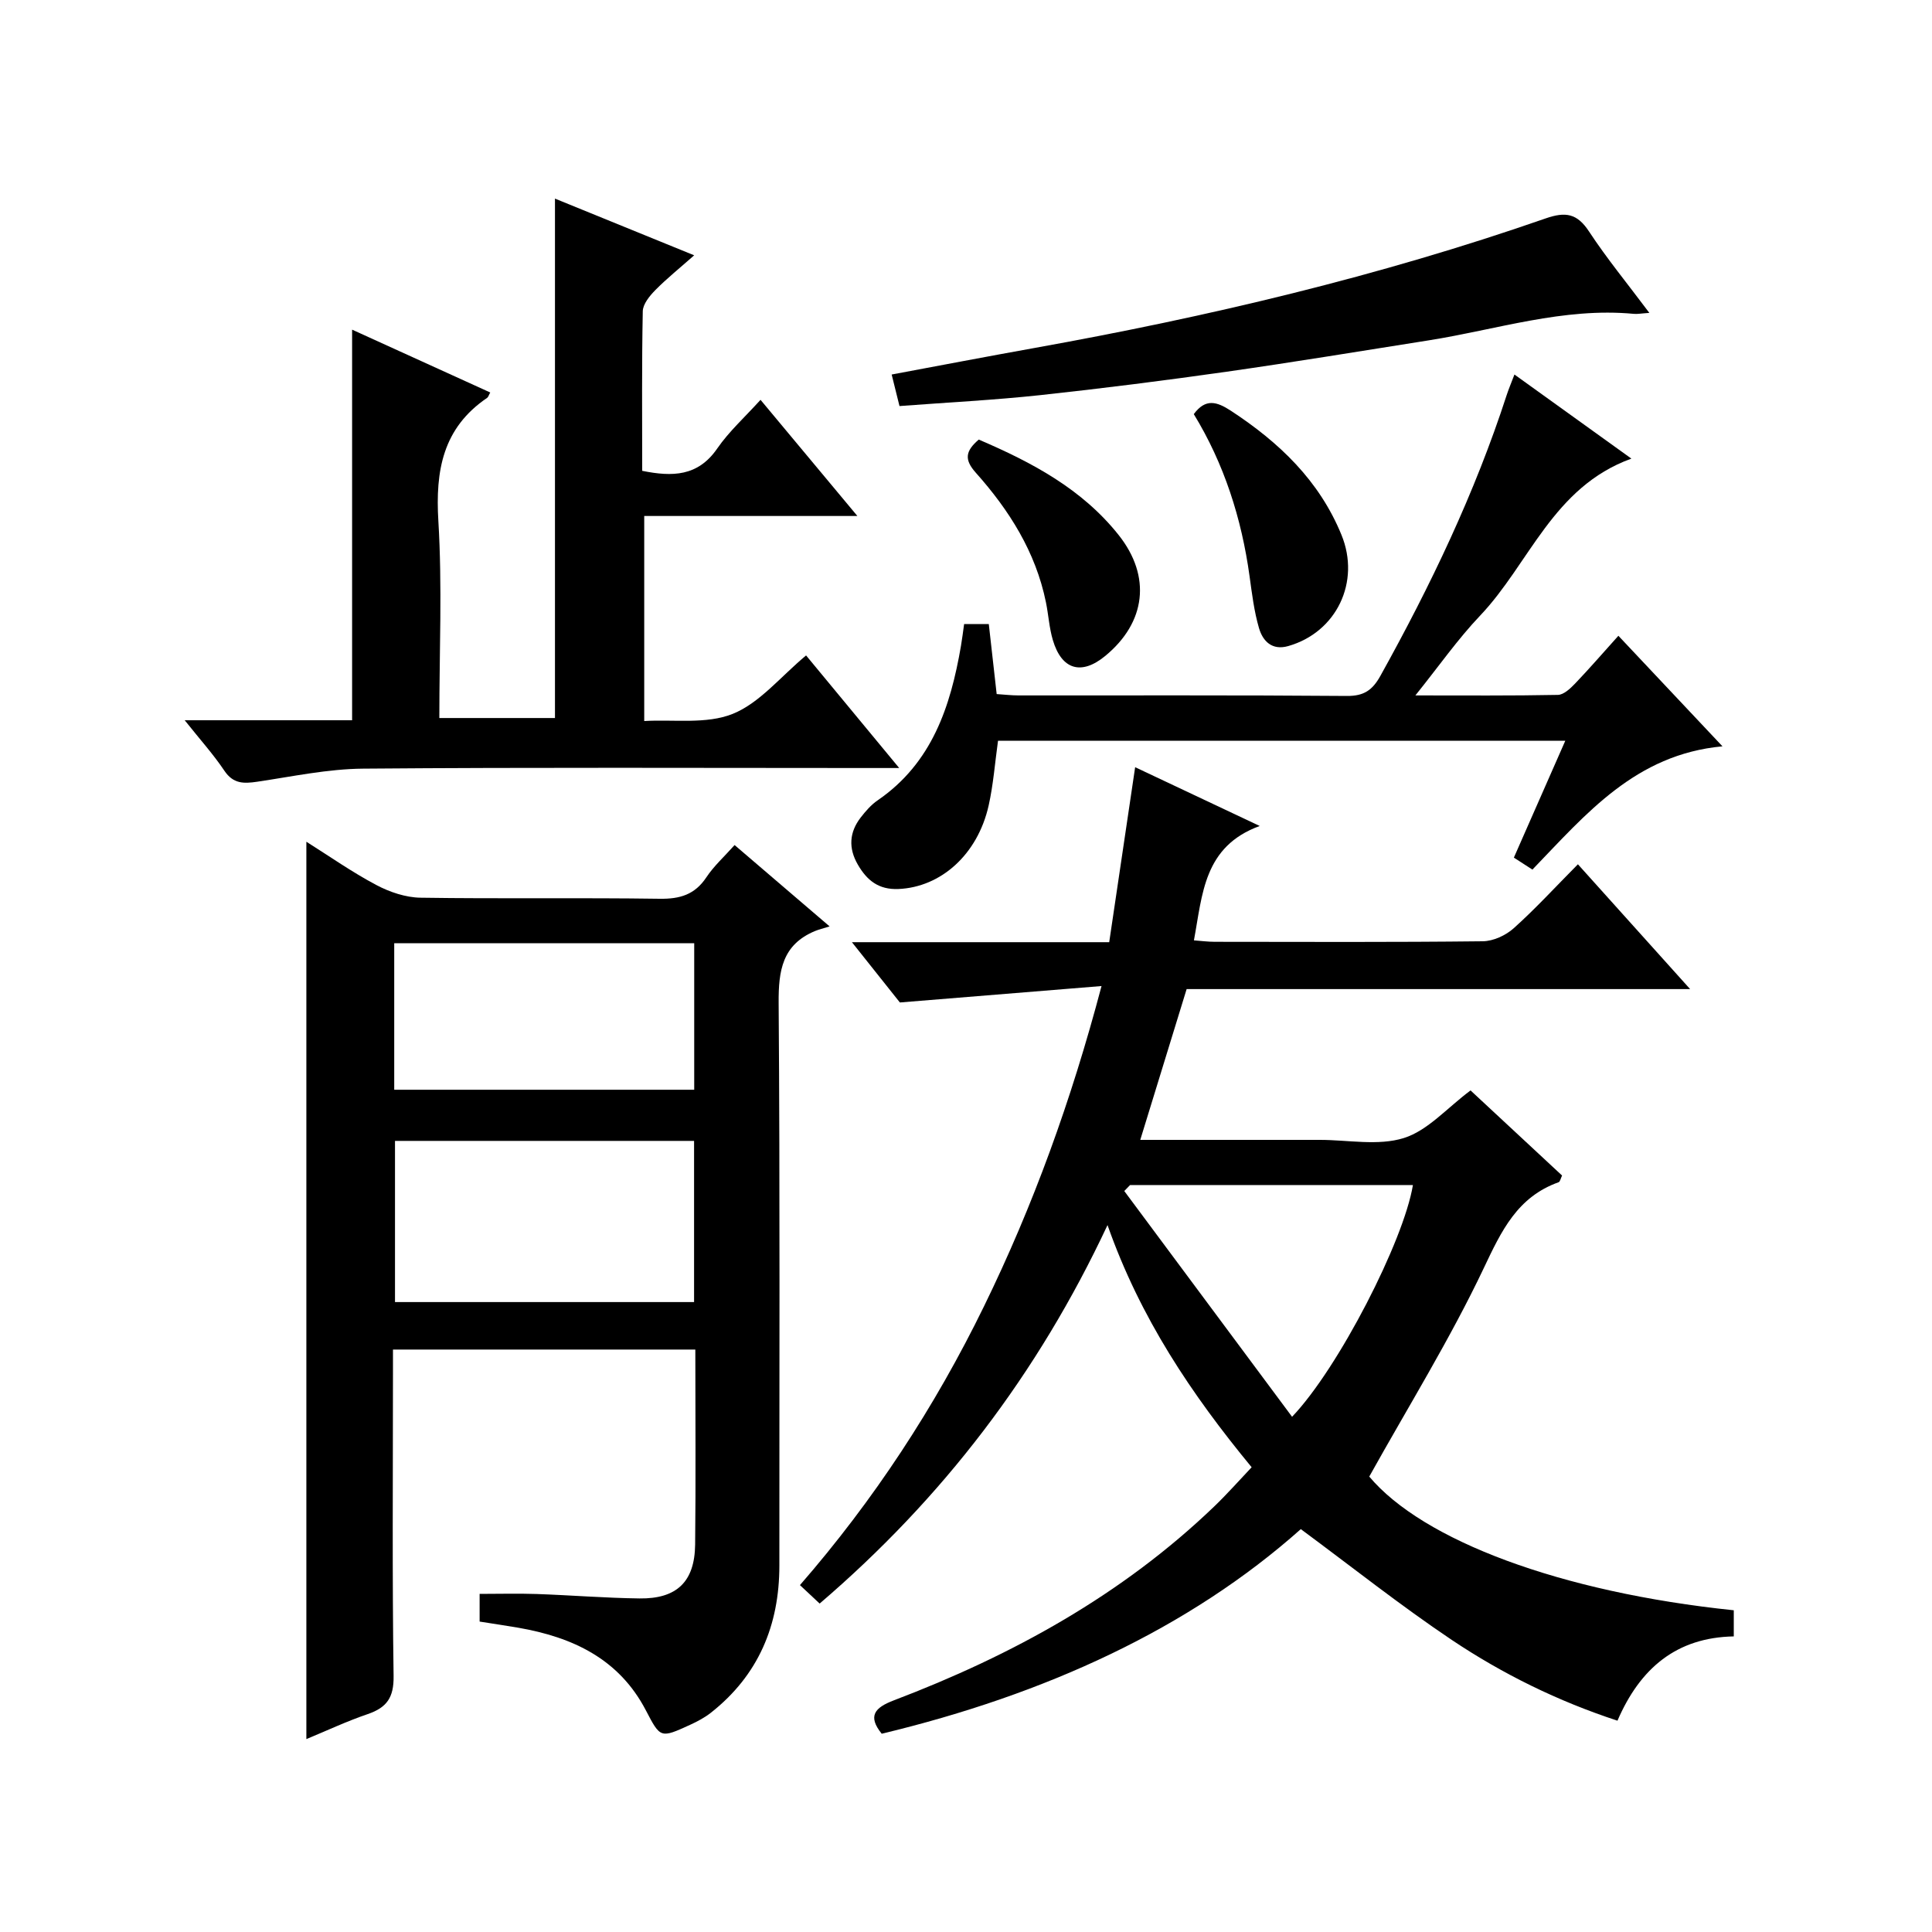 <?xml version="1.0" encoding="utf-8"?>
<svg version="1.1" id="ZDIC" xmlns="http://www.w3.org/2000/svg" xmlns:xlink="http://www.w3.org/1999/xlink" x="0px" y="0px"
	 viewBox="0 0 400 400" style="enable-background:new 0 0 400 400;" xml:space="preserve">

<g>
	
	<path d="M269.32,316.59c-23.13,20.58-52.8,34.21-86.77,42.36c-2.97-3.67-1.44-5.41,2.51-6.91c24.56-9.34,47.25-21.82,66.36-40.17
		c2.63-2.53,5.05-5.27,7.72-8.09c-12.42-15.07-23.06-30.87-29.84-50.14c-14.43,30.81-34.18,56.59-59.6,78.36
		c-1.28-1.2-2.45-2.3-4.08-3.82c15.31-17.6,27.92-36.86,38.1-57.71c10.18-20.84,18.04-42.51,24.34-66.32
		c-14.11,1.15-27.48,2.24-41.75,3.4c-2.54-3.19-5.91-7.43-9.93-12.48c18.23,0,35.44,0,53.27,0c1.81-12.18,3.55-23.96,5.37-36.23
		c8.39,3.96,16.42,7.75,25.79,12.17c-11.62,4.24-11.84,14.13-13.62,23.68c1.48,0.11,2.89,0.3,4.3,0.3
		c18.5,0.02,36.99,0.1,55.49-0.11c2.17-0.02,4.76-1.21,6.41-2.69c4.46-3.99,8.52-8.43,13.3-13.25c7.64,8.5,15.11,16.81,23.23,25.84
		c-35.28,0-69.65,0-104.24,0c-3.22,10.46-6.32,20.55-9.6,31.22c8.48,0,16.58,0,24.68,0c4.17,0,8.33,0,12.5,0
		c5.83,0,12.06,1.28,17.38-0.38c4.95-1.54,8.93-6.21,13.82-9.86c6.06,5.64,12.49,11.61,18.95,17.62c-0.29,0.59-0.4,1.27-0.72,1.39
		c-8.54,3.05-11.83,10.05-15.5,17.8c-6.95,14.65-15.55,28.52-23.7,43.14c11.09,13.21,39.58,23.96,75.47,27.68c0,1.67,0,3.37,0,5.41
		c-11.86,0.22-19.41,6.6-24.08,17.45c-12.36-4.05-23.77-9.67-34.32-16.73C289.98,332.42,279.95,324.45,269.32,316.59z
		 M292.53,245.35c-19.52,0-39.04,0-58.56,0c-0.4,0.41-0.8,0.83-1.2,1.24c11.53,15.51,23.06,31.03,34.74,46.74
		C277.14,283.26,290.64,256.87,292.53,245.35z"/>
	<path d="M99.3,335.73c0-2.41,0-4.21,0-5.73c4.05,0,7.93-0.11,11.79,0.02c7.11,0.25,14.21,0.83,21.32,0.92
		c7.72,0.1,11.42-3.47,11.51-11.14c0.15-13.32,0.04-26.65,0.04-40.39c-20.7,0-41.26,0-62.6,0c0,1.62,0,3.38,0,5.13
		c0,20.83-0.17,41.66,0.13,62.48c0.06,4.46-1.42,6.52-5.37,7.87c-4.32,1.47-8.47,3.43-12.69,5.17c0-62.01,0-123.59,0-185.79
		c4.8,3.02,9.47,6.31,14.48,8.96c2.77,1.47,6.09,2.59,9.18,2.63c16.49,0.25,32.99-0.02,49.48,0.22c4.21,0.06,7.29-0.85,9.68-4.45
		c1.54-2.32,3.67-4.24,5.84-6.67c6.21,5.31,12.21,10.46,19.67,16.84c-1.37,0.43-2.22,0.63-3.02,0.96
		c-6.77,2.82-7.58,8.18-7.53,14.89c0.29,38.82,0.13,77.65,0.15,116.47c0,12.39-4.34,22.74-14.2,30.5c-1.29,1.01-2.79,1.8-4.29,2.49
		c-6.14,2.81-6.14,2.77-9.15-3c-5.57-10.69-15.2-15.16-26.43-17.11C104.72,336.56,102.14,336.18,99.3,335.73z M81.78,236.21
		c0,11.48,0,22.51,0,33.37c20.96,0,41.49,0,61.92,0c0-11.33,0-22.25,0-33.37C122.97,236.21,102.55,236.21,81.78,236.21z
		 M81.62,225.62c21.02,0,41.57,0,62.11,0c0-10.3,0-20.21,0-30.34c-20.8,0-41.33,0-62.11,0C81.62,205.48,81.62,215.4,81.62,225.62z"
		/>
	<path d="M177.51,106.83c-15.23,0-29.47,0-44.13,0c0,14.06,0,27.77,0,42.45c6.11-0.36,12.87,0.71,18.32-1.48
		c5.58-2.25,9.88-7.68,15.19-12.1c6.21,7.5,12.32,14.89,19.28,23.31c-2.67,0-4.36,0-6.05,0c-34.98,0-69.96-0.16-104.94,0.13
		c-7.32,0.06-14.65,1.63-21.94,2.71c-2.79,0.41-4.95,0.45-6.78-2.27c-2.27-3.39-5.03-6.45-8.22-10.46c12.26,0,23.47,0,34.66,0
		c0-27.21,0-53.93,0-80.87c9.42,4.29,19,8.64,28.6,13.01c-0.31,0.55-0.4,0.94-0.64,1.11c-9.18,6.23-10.74,15.05-10.1,25.53
		c0.81,13.42,0.2,26.93,0.2,40.76c8.18,0,16.08,0,23.94,0c0-35.77,0-71.5,0-107.54c9.2,3.75,18.59,7.57,28.82,11.74
		c-2.98,2.64-5.65,4.78-8.03,7.19c-1.18,1.2-2.58,2.89-2.61,4.39c-0.22,10.96-0.12,21.93-0.12,33.04
		c6.25,1.26,11.54,1.18,15.54-4.63c2.43-3.52,5.7-6.47,8.96-10.07C164.11,90.74,170.51,98.43,177.51,106.83z"/>
	<path d="M317.27,180.04c-1.19-0.77-2.41-1.56-3.84-2.48c3.52-8.01,6.98-15.87,10.65-24.2c-39.43,0-78.41,0-117.45,0
		c-0.64,4.59-0.97,9.07-1.94,13.41c-2.29,10.19-9.92,16.92-18.69,17.29c-4.11,0.17-6.51-1.8-8.39-5.04c-1.98-3.41-1.79-6.7,0.6-9.78
		c1.01-1.3,2.15-2.62,3.5-3.54c11.25-7.72,15.09-19.4,17.25-31.99c0.25-1.44,0.42-2.9,0.65-4.5c1.79,0,3.25,0,5.11,0
		c0.53,4.73,1.06,9.47,1.63,14.49c1.63,0.11,3.08,0.28,4.53,0.28c22.66,0.02,45.33-0.08,67.99,0.11c3.53,0.03,5.29-1.22,6.92-4.15
		c10.37-18.65,19.56-37.83,26.16-58.17c0.41-1.25,0.93-2.47,1.6-4.23c7.98,5.74,15.73,11.31,24.21,17.41
		c-16.28,5.89-21.08,21.74-31.32,32.51c-4.65,4.89-8.55,10.49-13.4,16.52c10.36,0,19.93,0.08,29.5-0.11
		c1.21-0.02,2.58-1.32,3.55-2.33c2.97-3.1,5.78-6.36,8.98-9.91c7.26,7.72,14.25,15.14,21.55,22.89
		C338.58,156.19,328.36,168.55,317.27,180.04z"/>
	<path d="M341.48,64.78c-1.67,0.11-2.45,0.27-3.21,0.2c-14.58-1.38-28.38,3.26-42.49,5.49c-13.93,2.2-27.86,4.5-41.82,6.49
		c-12.84,1.82-25.72,3.46-38.61,4.85c-9.5,1.02-19.06,1.5-29.12,2.26c-0.52-2.12-1.02-4.12-1.62-6.53
		c10.08-1.88,19.83-3.75,29.6-5.5c35.89-6.45,71.3-14.81,105.77-26.81c4.15-1.45,6.55-1.06,9.02,2.71
		C332.65,53.49,336.89,58.65,341.48,64.78z"/>
	<path d="M247.16,85.74c2.45-3.31,4.77-2.6,7.71-0.68c9.96,6.53,18.27,14.43,22.87,25.69c3.98,9.73-1.03,20.16-11.02,23.01
		c-3.37,0.96-5.26-1.02-6.05-3.69c-1.02-3.48-1.46-7.14-1.96-10.75C257.06,107.32,253.43,96,247.16,85.74z"/>
	<path d="M202.64,91.01c11.08,4.74,21.42,10.26,28.97,19.77c6.8,8.57,5.64,18.11-2.8,25.04c-4.92,4.04-9,2.87-10.83-3.3
		c-0.75-2.52-0.9-5.22-1.43-7.82c-2.12-10.42-7.61-19.09-14.54-26.85C199.61,95.15,199.86,93.4,202.64,91.01z"/>
	
	
	
</g>
</svg>

